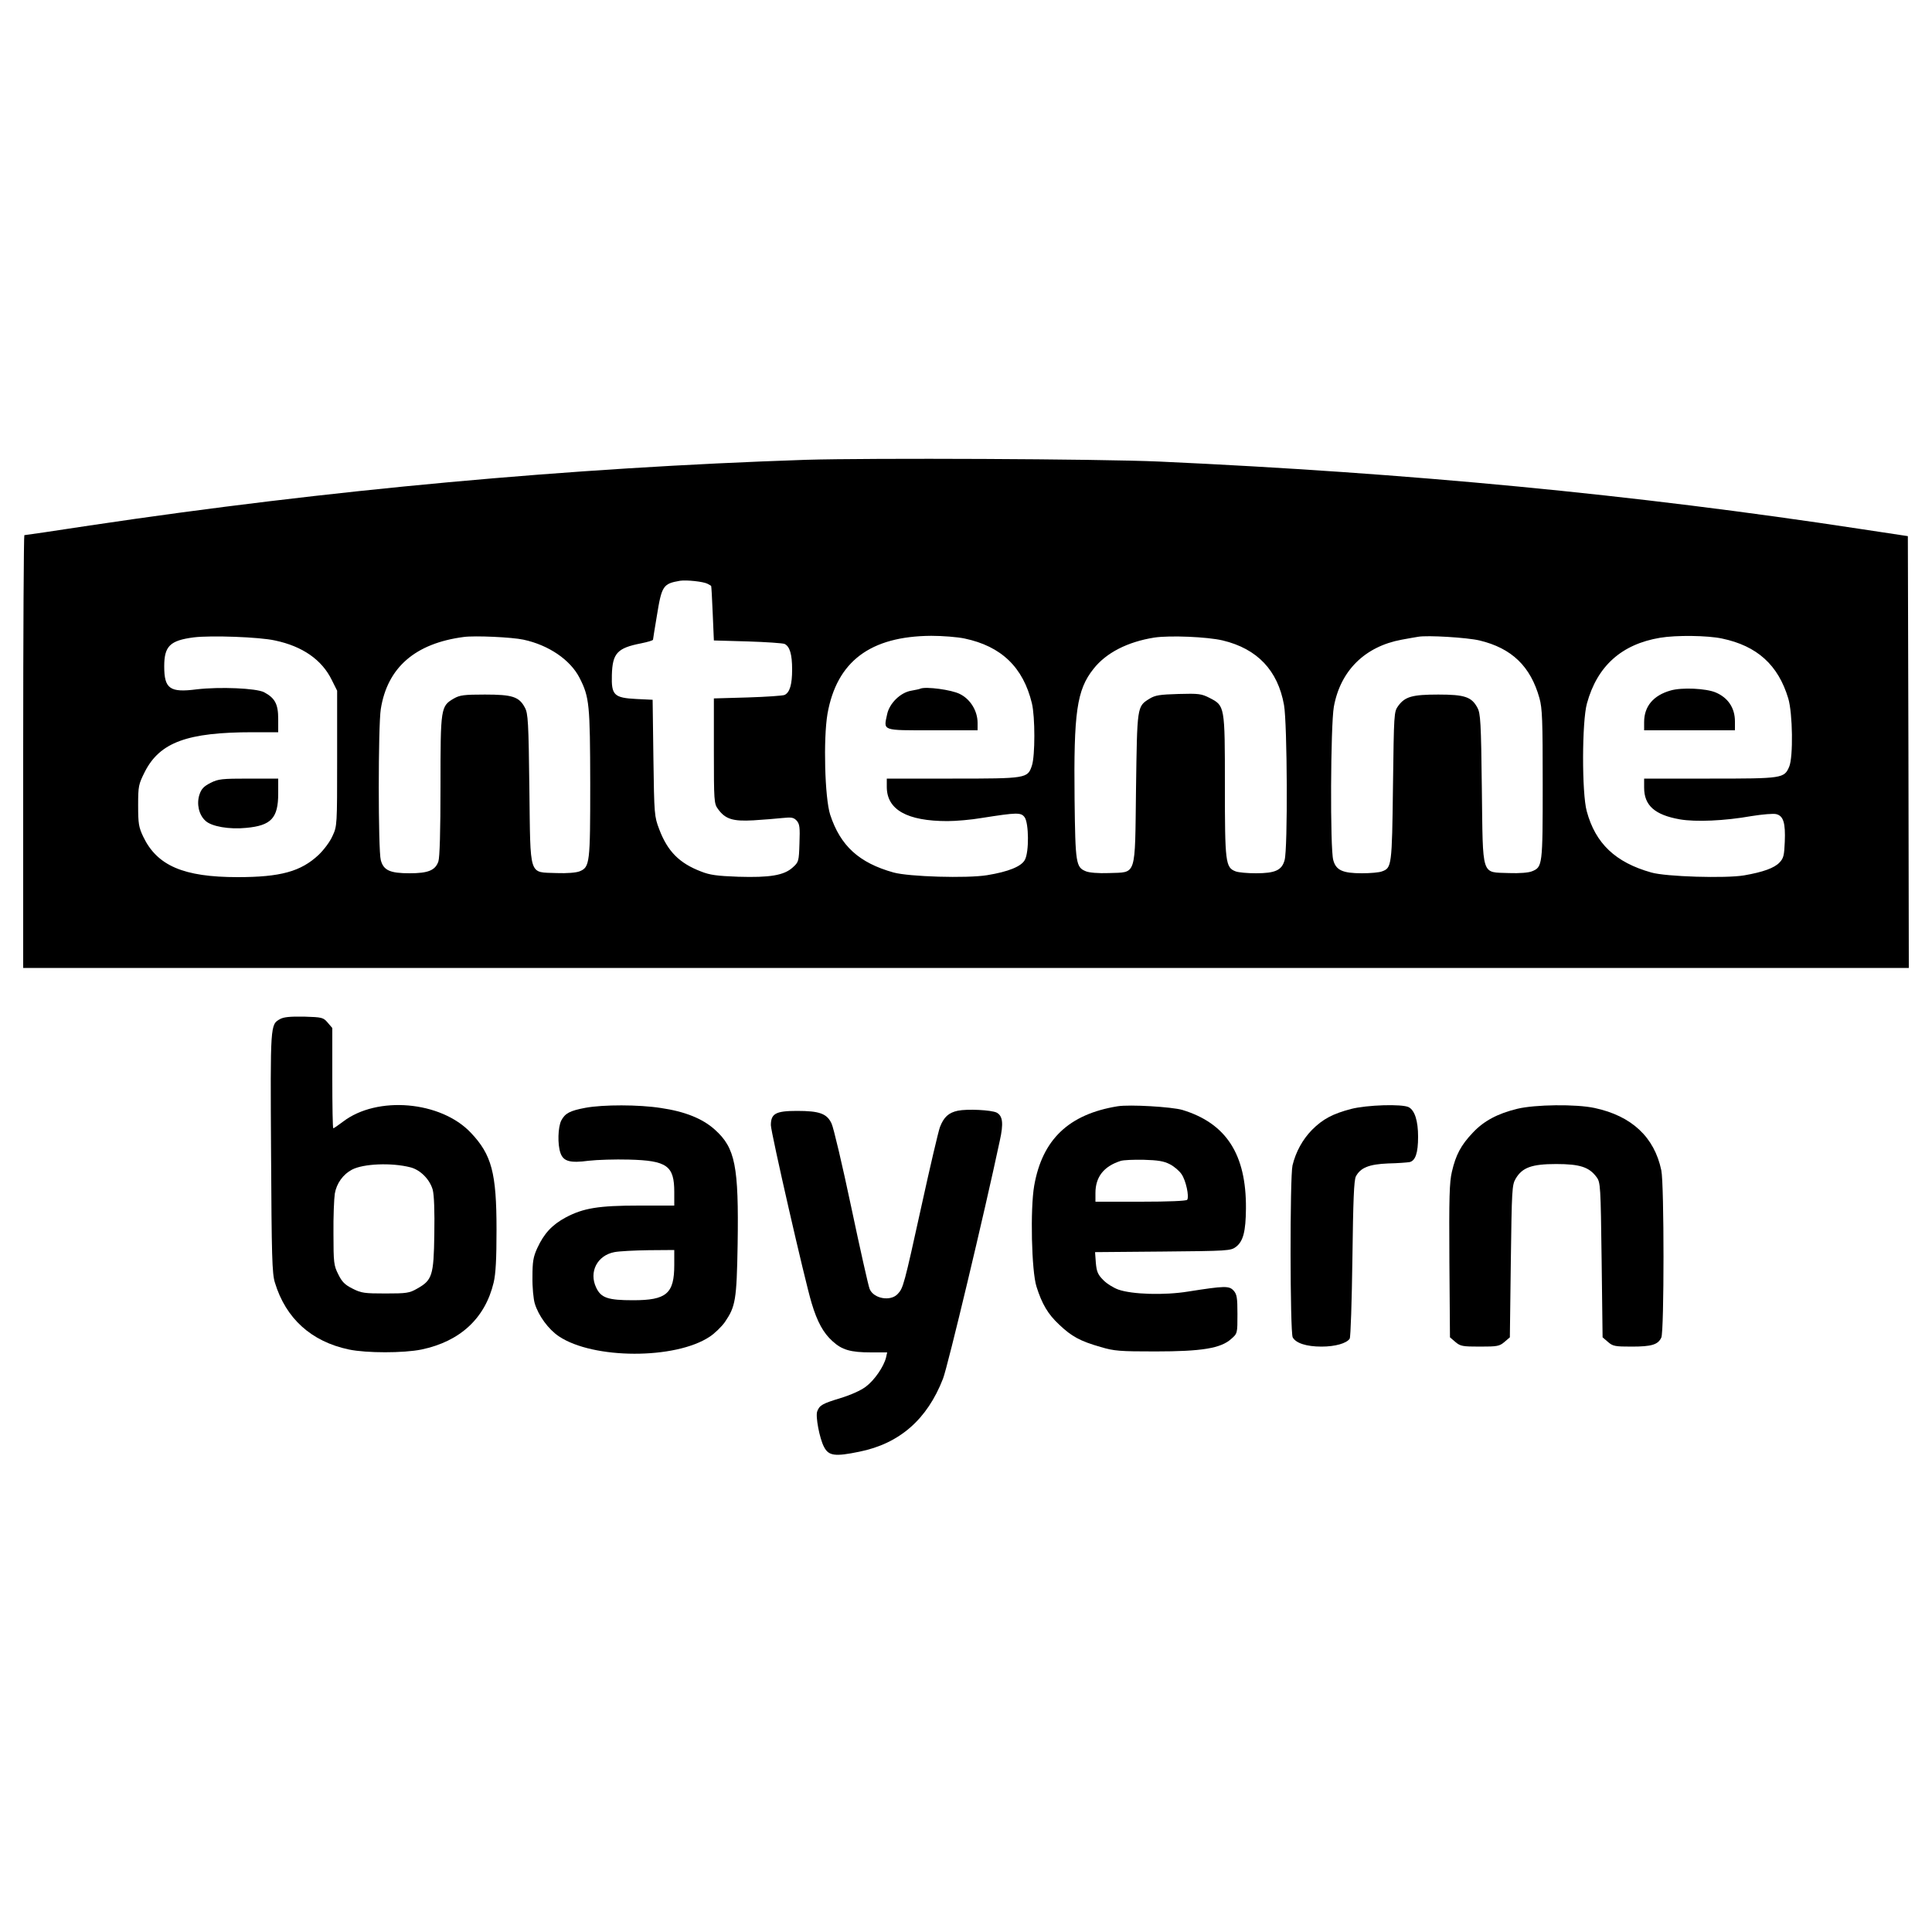 <?xml version="1.0" standalone="no"?>
<!DOCTYPE svg PUBLIC "-//W3C//DTD SVG 20010904//EN"
 "http://www.w3.org/TR/2001/REC-SVG-20010904/DTD/svg10.dtd">
<svg version="1.0" xmlns="http://www.w3.org/2000/svg"
 width="1000pt" height="1000pt" viewBox="0 0 1000 1000"
 preserveAspectRatio="xMidYMid meet">
<g transform="translate(0,1000) scale(0.1,-0.1)"
fill="#000000" stroke="none">
<path d="M4170 7620 c-1225 -41 -2467 -155 -3706 -340 -182 -28 -334 -50 -338
-50 -3 0 -6 -504 -6 -1120 l0 -1120 4880 0 4880 0 -2 1117 -3 1118 -245 37
c-1173 179 -2337 290 -3630 349 -314 14 -1498 19 -1830 9z m-507 -642 c9 -5
18 -10 18 -11 1 -1 5 -65 8 -142 l6 -140 175 -5 c96 -3 182 -9 191 -13 27 -13
39 -54 39 -132 0 -78 -12 -119 -39 -132 -9 -4 -95 -10 -191 -13 l-175 -5 0
-272 c0 -259 1 -273 21 -300 38 -53 77 -65 184 -59 52 3 120 9 150 12 47 5 58
3 74 -14 15 -18 17 -34 14 -117 -3 -94 -4 -97 -35 -125 -45 -41 -119 -53 -282
-48 -109 4 -147 9 -192 27 -113 43 -174 105 -217 219 -25 66 -26 74 -30 368
l-4 302 -84 4 c-116 6 -130 20 -127 124 3 113 28 140 151 164 34 7 62 15 62
19 0 3 9 59 20 124 25 155 32 166 120 181 33 5 121 -4 143 -16z m-2240 -293
c143 -30 243 -100 294 -204 l28 -56 0 -350 c0 -346 0 -351 -24 -402 -13 -30
-45 -72 -72 -98 -92 -86 -197 -115 -419 -115 -280 0 -417 59 -489 210 -23 49
-26 67 -26 161 0 101 2 109 35 175 78 152 220 204 558 204 l132 0 0 69 c0 77
-17 108 -73 138 -41 21 -229 29 -349 15 -139 -18 -168 3 -168 119 0 105 30
134 153 150 89 11 340 2 420 -16z m1287 4 c130 -28 242 -104 290 -198 51 -100
54 -139 55 -546 0 -415 -2 -433 -55 -455 -18 -7 -64 -11 -119 -9 -146 6 -135
-28 -141 437 -4 345 -7 390 -23 419 -30 57 -65 68 -207 68 -108 0 -130 -3
-160 -20 -69 -40 -70 -47 -70 -451 0 -238 -4 -372 -11 -393 -16 -46 -53 -61
-149 -61 -101 0 -135 15 -149 68 -14 49 -14 696 0 782 34 215 178 340 429 373
57 8 251 -1 310 -14z m2283 6 c190 -40 303 -149 348 -335 17 -70 17 -273 0
-323 -22 -66 -27 -67 -411 -67 l-340 0 0 -43 c0 -118 105 -177 314 -177 44 0
124 7 176 16 185 29 205 30 224 3 21 -31 23 -177 1 -219 -18 -35 -86 -62 -196
-80 -106 -17 -404 -8 -484 14 -179 50 -275 138 -328 299 -28 87 -36 392 -14
522 48 271 221 402 537 404 58 0 136 -6 173 -14z m1336 -10 c179 -43 285 -155
317 -334 17 -94 20 -746 3 -803 -14 -52 -48 -68 -148 -68 -44 0 -91 4 -106 10
-52 20 -55 46 -55 442 0 416 0 415 -80 456 -41 21 -56 23 -160 20 -98 -3 -120
-6 -151 -25 -64 -40 -63 -38 -69 -465 -6 -465 5 -431 -141 -437 -54 -2 -101 2
-118 9 -52 21 -55 39 -59 371 -5 451 11 568 98 677 65 83 176 140 315 162 80
12 274 4 354 -15z m1329 0 c167 -40 264 -134 310 -298 15 -54 17 -113 17 -448
0 -420 -1 -427 -56 -449 -17 -7 -64 -11 -118 -9 -146 6 -135 -28 -141 437 -4
345 -7 390 -23 419 -30 56 -66 68 -202 68 -136 0 -173 -11 -208 -59 -22 -30
-22 -38 -27 -416 -5 -412 -7 -422 -56 -440 -14 -6 -61 -10 -105 -10 -100 0
-134 16 -148 68 -17 58 -14 699 3 794 34 187 161 312 351 347 33 6 71 13 85
15 48 9 255 -4 318 -19z m1255 10 c182 -38 291 -137 343 -310 23 -77 26 -303
5 -353 -26 -61 -34 -62 -411 -62 l-340 0 0 -47 c0 -92 55 -141 185 -164 82
-14 230 -8 371 17 56 9 114 14 128 10 37 -9 48 -46 44 -143 -3 -70 -6 -85 -27
-107 -27 -29 -86 -50 -184 -67 -96 -16 -404 -7 -480 15 -185 52 -289 150 -334
317 -26 94 -25 466 1 558 53 194 180 307 379 340 83 14 246 12 320 -4z"/>
<path d="M1090 5948 c-35 -18 -48 -31 -58 -62 -15 -47 -3 -103 31 -134 31 -30
124 -46 212 -37 129 12 165 51 165 178 l0 77 -153 0 c-139 0 -157 -2 -197 -22z"/>
<path d="M4765 6436 c-5 -3 -27 -7 -48 -11 -56 -9 -113 -65 -125 -121 -19 -88
-31 -84 234 -84 l234 0 0 38 c0 62 -37 123 -92 150 -43 22 -174 39 -203 28z"/>
<path d="M8647 6426 c-89 -25 -137 -82 -137 -163 l0 -43 235 0 235 0 0 46 c0
70 -36 123 -100 150 -50 21 -175 27 -233 10z"/>
<path d="M1449 4725 c-50 -28 -50 -27 -46 -691 3 -536 5 -626 20 -673 56 -185
188 -305 383 -346 91 -19 283 -19 376 0 200 42 329 162 373 346 11 46 15 122
15 275 0 293 -25 387 -133 501 -155 164 -485 193 -662 57 -25 -19 -47 -34 -50
-34 -3 0 -5 117 -5 259 l0 260 -24 28 c-23 27 -29 28 -123 31 -72 1 -105 -2
-124 -13z m675 -767 c52 -13 101 -63 116 -117 7 -29 10 -109 8 -230 -3 -214
-11 -237 -89 -281 -40 -23 -55 -25 -164 -25 -108 0 -125 2 -170 25 -40 20 -55
35 -74 74 -23 45 -25 60 -25 210 -1 89 3 182 7 208 9 53 43 100 89 124 59 31
205 37 302 12z"/>
<path d="M3030 4266 c-80 -15 -105 -28 -125 -66 -17 -34 -20 -123 -4 -168 15
-43 49 -53 146 -40 43 5 137 8 208 6 198 -5 235 -32 235 -168 l0 -70 -182 0
c-210 0 -288 -13 -379 -61 -71 -38 -113 -83 -148 -159 -21 -46 -25 -70 -25
-150 -1 -52 5 -114 12 -137 19 -63 71 -134 125 -170 178 -119 602 -120 780 -2
26 17 62 52 79 76 55 81 61 113 66 403 6 405 -12 498 -118 593 -63 57 -155 94
-279 112 -114 18 -300 18 -391 1z m460 -813 c0 -149 -40 -183 -213 -183 -130
0 -166 12 -191 65 -39 81 5 167 94 184 25 5 105 9 178 10 l132 1 0 -77z"/>
<path d="M5785 4274 c-253 -41 -390 -172 -432 -411 -21 -120 -14 -443 12 -523
28 -89 59 -142 117 -196 65 -62 110 -86 215 -116 70 -21 100 -23 283 -23 240
0 339 16 393 65 32 28 32 29 32 128 0 86 -3 103 -20 122 -23 25 -45 25 -235
-5 -123 -20 -289 -15 -361 10 -25 9 -61 31 -79 50 -28 28 -34 44 -38 89 l-4
55 350 3 c338 3 352 4 379 24 38 29 51 80 52 199 2 280 -102 441 -329 510 -55
16 -272 29 -335 19z m270 -300 c22 -11 50 -35 61 -52 22 -32 40 -114 29 -132
-4 -6 -95 -10 -241 -10 l-234 0 0 45 c0 83 43 138 130 166 14 5 68 7 120 6 74
-2 104 -7 135 -23z"/>
<path d="M6993 4260 c-95 -25 -146 -52 -202 -108 -49 -50 -84 -114 -101 -184
-14 -61 -13 -863 1 -890 16 -30 71 -48 149 -48 71 0 130 17 146 41 5 8 11 194
14 414 4 306 8 406 18 426 24 45 68 63 167 67 49 1 99 5 111 7 30 7 44 47 44
131 0 82 -17 136 -48 153 -34 18 -218 12 -299 -9z"/>
<path d="M7854 4261 c-103 -25 -174 -63 -231 -124 -61 -64 -88 -115 -108 -202
-13 -54 -15 -135 -13 -461 l3 -396 28 -24 c26 -22 37 -24 127 -24 90 0 101 2
127 24 l28 24 5 394 c5 370 6 395 25 427 34 58 83 76 210 76 123 0 171 -16
209 -68 20 -27 21 -44 26 -429 l5 -400 28 -24 c25 -22 37 -24 122 -24 104 0
137 10 154 47 15 33 15 792 0 865 -36 173 -154 282 -345 323 -97 21 -309 18
-400 -4z"/>
<path d="M4958 4251 c-48 -10 -73 -33 -93 -85 -8 -22 -51 -205 -95 -406 -91
-414 -95 -427 -123 -457 -37 -41 -126 -25 -146 26 -6 14 -49 205 -95 423 -46
218 -92 413 -102 433 -24 51 -62 65 -179 65 -110 0 -135 -14 -135 -74 0 -36
176 -806 211 -921 29 -97 61 -155 108 -197 49 -45 93 -58 200 -58 l83 0 -6
-27 c-12 -47 -59 -116 -104 -150 -26 -20 -78 -43 -130 -59 -95 -29 -110 -37
-122 -69 -10 -25 12 -141 35 -184 24 -47 57 -51 183 -25 208 42 351 167 433
378 25 65 215 860 294 1232 20 90 15 128 -16 145 -27 14 -153 20 -201 10z"/>
</g>
</svg>
